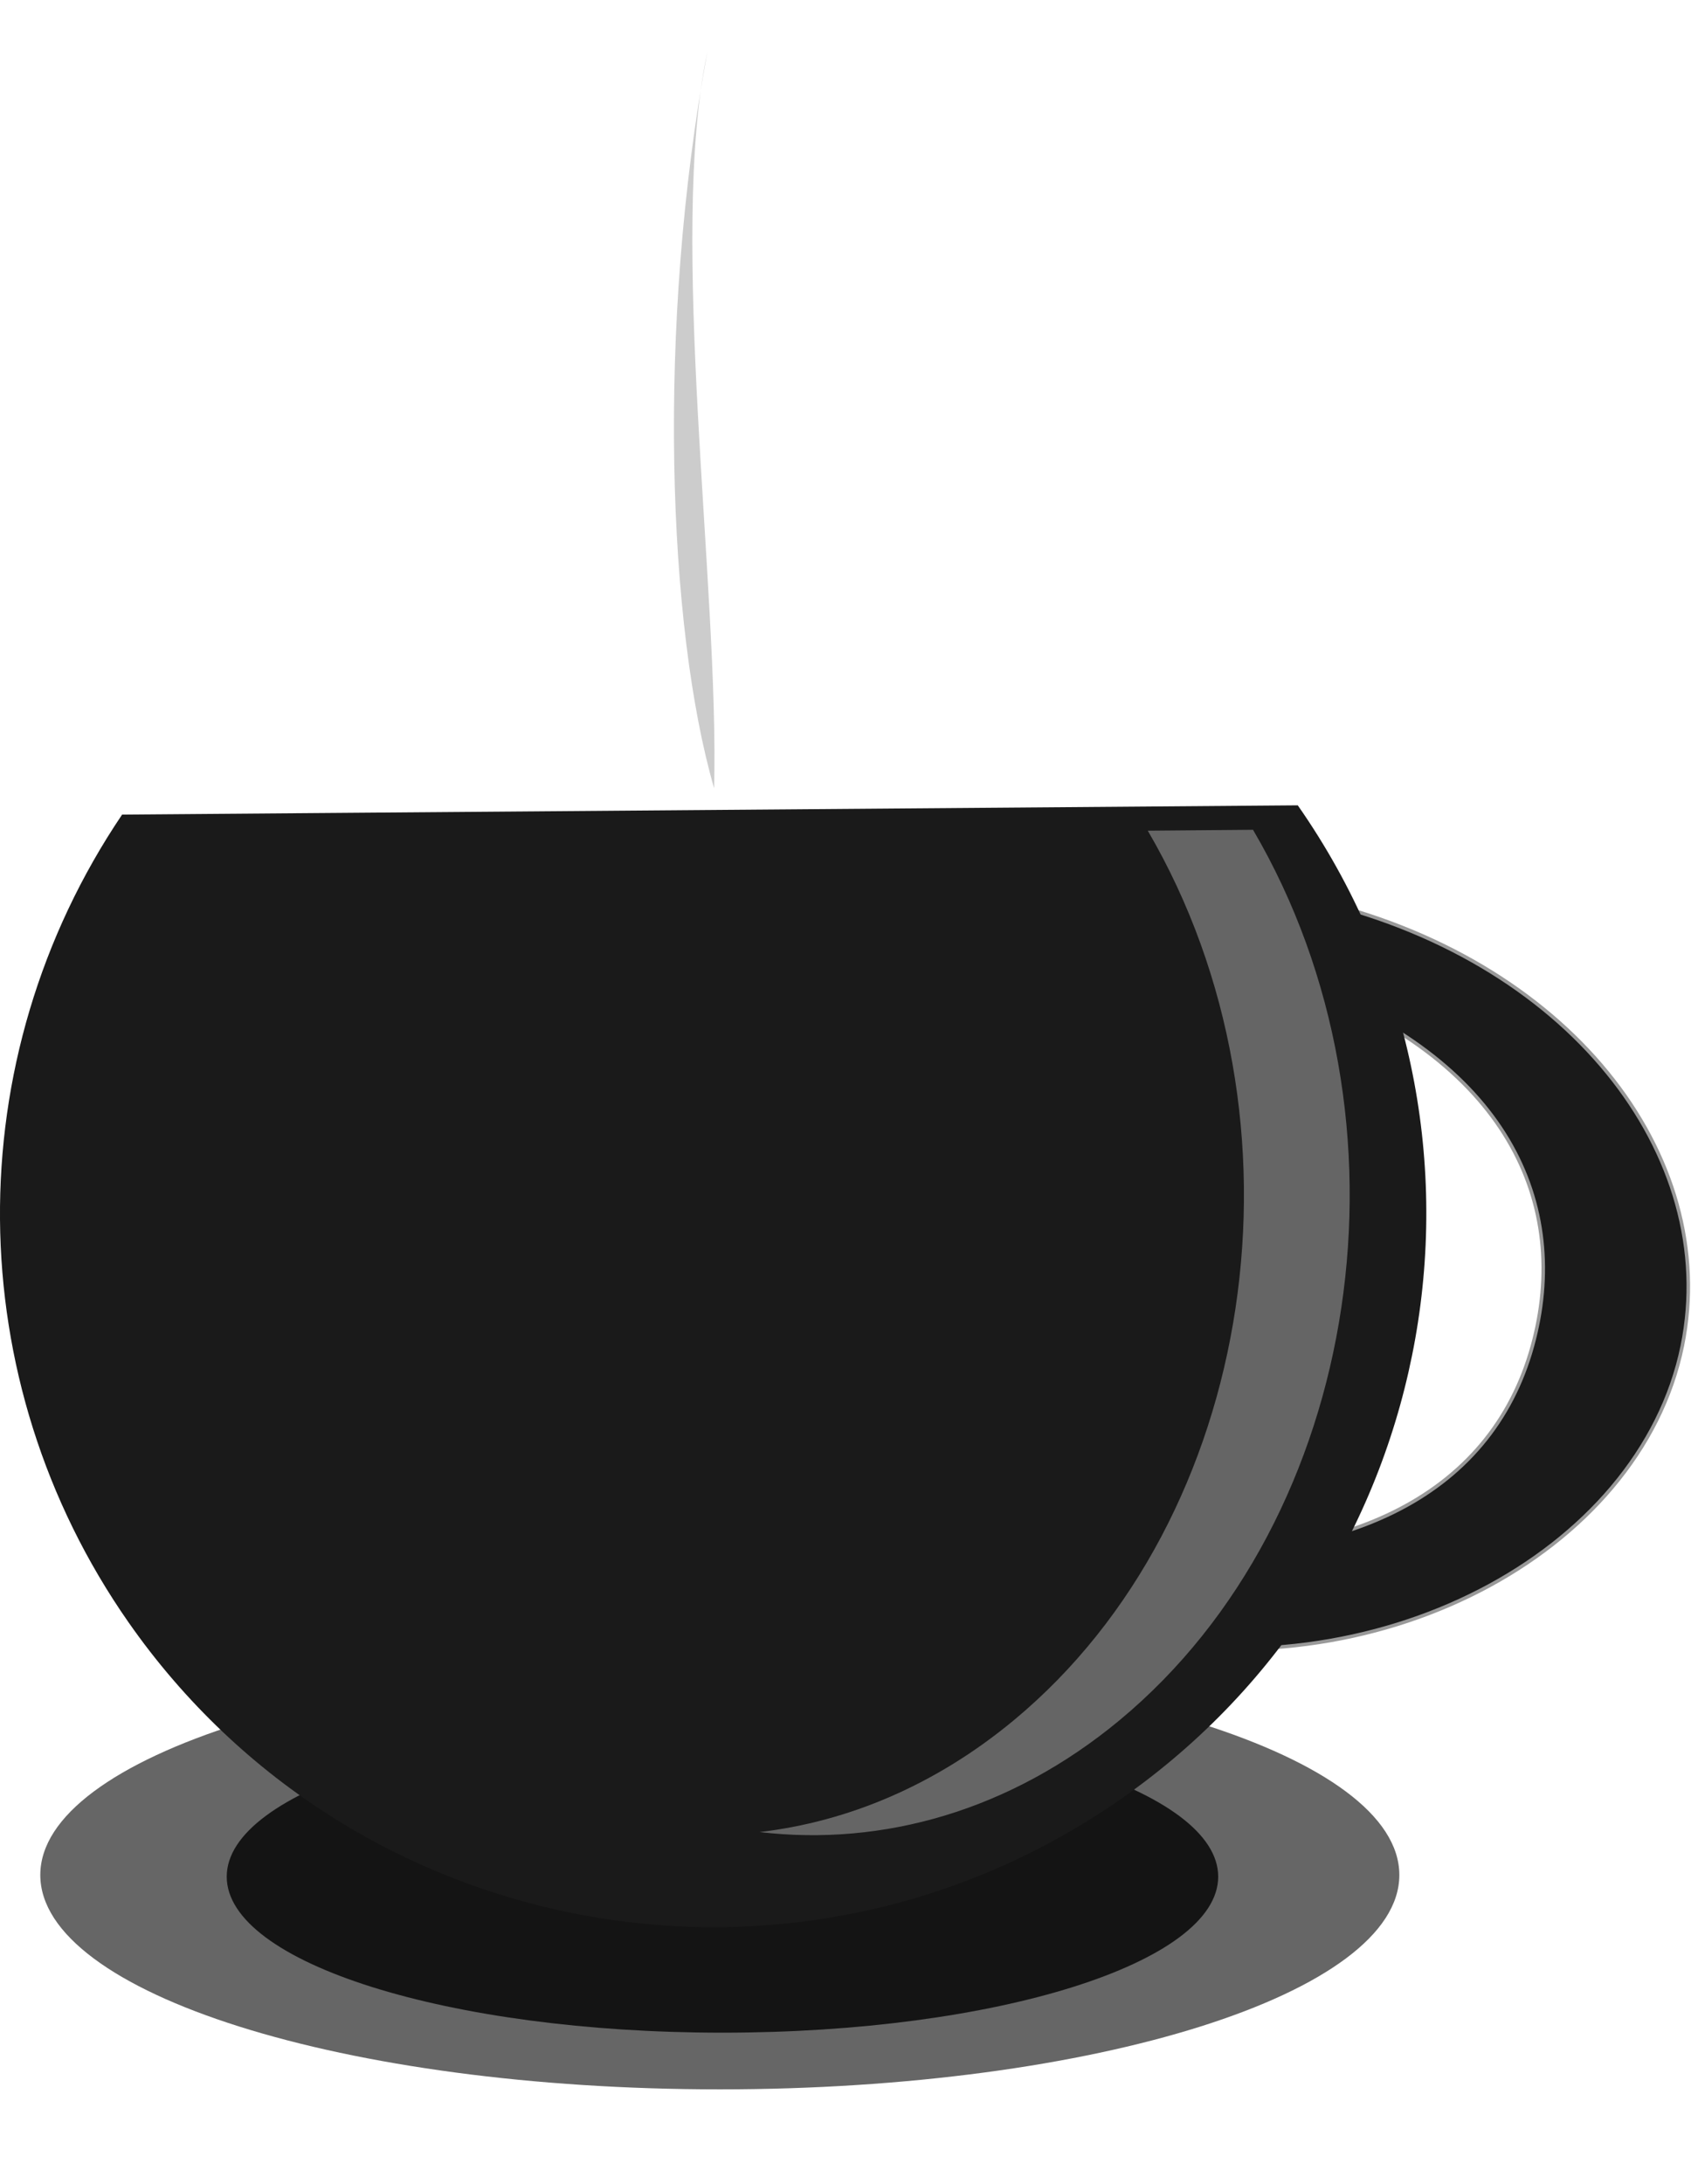 <?xml version="1.0" encoding="UTF-8" standalone="no"?>
<!-- Created with Inkscape (http://www.inkscape.org/) -->

<svg
   xmlns:dc="http://purl.org/dc/elements/1.1/"
   xmlns:cc="http://creativecommons.org/ns#"
   xmlns:rdf="http://www.w3.org/1999/02/22-rdf-syntax-ns#"
   xmlns:svg="http://www.w3.org/2000/svg"
   xmlns="http://www.w3.org/2000/svg"
   xmlns:sodipodi="http://sodipodi.sourceforge.net/DTD/sodipodi-0.dtd"
   xmlns:inkscape="http://www.inkscape.org/namespaces/inkscape"
   width="77.164"
   height="99.631"
   id="svg2"
   version="1.1"
   inkscape:version="0.48.1 r9760"
   sodipodi:docname="tea.svg">
  <defs
     id="defs4">
    <inkscape:path-effect
       effect="skeletal"
       id="path-effect3783"
       is_visible="true"
       pattern="M 0,5 C 0,2.24 2.24,0 5,0 7.76,0 10,2.24 10,5 10,7.76 7.76,10 5,10 2.24,10 0,7.76 0,5 z"
       copytype="single_stretched"
       prop_scale="1"
       scale_y_rel="false"
       spacing="0"
       normal_offset="0"
       tang_offset="0"
       prop_units="false"
       vertical_pattern="false"
       fuse_tolerance="0" />
    <inkscape:path-effect
       effect="spiro"
       id="path-effect3781"
       is_visible="true" />
    <inkscape:path-effect
       effect="skeletal"
       id="path-effect3771"
       is_visible="true"
       pattern="M 0,5 C 0,2.24 2.24,0 5,0 7.76,0 10,2.24 10,5 10,7.76 7.76,10 5,10 2.24,10 0,7.76 0,5 z"
       copytype="single_stretched"
       prop_scale="1"
       scale_y_rel="false"
       spacing="0"
       normal_offset="0"
       tang_offset="0"
       prop_units="false"
       vertical_pattern="false"
       fuse_tolerance="0" />
    <inkscape:path-effect
       effect="spiro"
       id="path-effect3769"
       is_visible="true" />
    <filter
       inkscape:collect="always"
       id="filter3794"
       x="-0.393"
       width="1.787"
       y="-0.072"
       height="1.143"
       color-interpolation-filters="sRGB">
      <feGaussianBlur
         inkscape:collect="always"
         stdDeviation="5.365"
         id="feGaussianBlur3796" />
    </filter>
    <filter
       inkscape:collect="always"
       id="filter3796"
       x="-0.069"
       width="1.138"
       y="-0.108"
       height="1.215"
       color-interpolation-filters="sRGB">
      <feGaussianBlur
         inkscape:collect="always"
         stdDeviation="5.374"
         id="feGaussianBlur3798" />
    </filter>
    <filter
       inkscape:collect="always"
       id="filter3806"
       x="-0.126"
       width="1.252"
       y="-0.481"
       height="1.961"
       color-interpolation-filters="sRGB">
      <feGaussianBlur
         inkscape:collect="always"
         stdDeviation="24.605"
         id="feGaussianBlur3808" />
    </filter>
  </defs>
  <sodipodi:namedview
     id="base"
     pagecolor="#ffffff"
     bordercolor="#666666"
     borderopacity="1.0"
     inkscape:pageopacity="0.0"
     inkscape:pageshadow="2"
     inkscape:zoom="1.2933341"
     inkscape:cx="118.29011"
     inkscape:cy="7.8352292"
     inkscape:document-units="px"
     inkscape:current-layer="layer1"
     showgrid="false"
     fit-margin-top="0"
     fit-margin-left="0"
     fit-margin-right="0"
     fit-margin-bottom="0"
     inkscape:window-width="1230"
     inkscape:window-height="776"
     inkscape:window-x="50"
     inkscape:window-y="24"
     inkscape:window-maximized="1" />
  <g
     inkscape:label="Layer 1"
     inkscape:groupmode="layer"
     id="layer1"
     transform="translate(-54.074,-34.271)">
    <path
       style="fill:#000000;fill-opacity:1;stroke:#000000;stroke-width:0.545;stroke-miterlimit:4;stroke-opacity:1;stroke-dasharray:none;stroke-dashoffset:0;filter:url(#filter3796)"
       d="m -342.616,58.616 -113.906,0.812 c -16.014,23.682 -15.793,54.771 0.562,78.219 5.466,7.837 12.264,14.218 19.875,19 -31.037,1.863 -52.5,5.783 -52.5,10.344 0,6.357 41.58,11.5 92.875,11.5 51.295,0 92.875,-5.143 92.875,-11.5 0,-4.88 -24.535,-9.044 -59.125,-10.719 0.743,-0.477 1.488,-0.959 2.219,-1.469 4.348,-3.032 8.205,-6.486 11.625,-10.25 1.148,0.089 2.297,0.125 3.469,0.125 23.902,0 43.281,-18.668 43.281,-41.688 0,-21.743 -17.284,-39.586 -39.344,-41.5 -0.607,-0.968 -1.246,-1.928 -1.906,-2.875 z m 4.625,7.625 c 13.601,7.026 22.844,20.845 22.844,36.75 0,19.157 -13.408,35.28 -31.688,40.156 18.176,-21.15 21.993,-51.709 8.844,-76.906 z"
       id="path2987-5"
       inkscape:connector-curvature="0" />
    <g
       id="g3814"
       transform="matrix(0.471,0,0,0.471,28.594,18.122)">
      <g
         id="g3810">
        <path
           sodipodi:type="arc"
           style="fill:#666666;fill-opacity:1;stroke:none"
           id="path2987"
           sodipodi:cx="337.14285"
           sodipodi:cy="553.79077"
           sodipodi:rx="234.28572"
           sodipodi:ry="61.42857"
           d="m 571.429,553.791 c 0,33.926 -104.893,61.429 -234.286,61.429 -129.392,0 -234.286,-27.503 -234.286,-61.429 0,-33.926 104.893,-61.429 234.286,-61.429 129.392,0 234.286,27.503 234.286,61.429 z"
           transform="matrix(0.281,0,0,0.338,29.099,28.713)" />
        <path
           transform="matrix(0.205,0,0,0.246,54.978,79.824)"
           d="m 571.429,553.791 c 0,33.926 -104.893,61.429 -234.286,61.429 -129.392,0 -234.286,-27.503 -234.286,-61.429 0,-33.926 104.893,-61.429 234.286,-61.429 129.392,0 234.286,27.503 234.286,61.429 z"
           sodipodi:ry="61.42857"
           sodipodi:rx="234.28572"
           sodipodi:cy="553.79077"
           sodipodi:cx="337.14285"
           id="path3800"
           style="opacity:0.892;fill:#000000;fill-opacity:1;stroke:none;filter:url(#filter3806)"
           sodipodi:type="arc" />
      </g>
      <path
         sodipodi:nodetypes="scacsas"
         inkscape:connector-curvature="0"
         id="path2989"
         d="m 180.862,121.333 c -2.471,-0.553 0.819,8.17 -1.623,7.936 21.033,7.587 27.087,21.762 23.329,35.379 -4.029,14.604 -18.471,21.895 -40.936,19.744 2.286,0.825 -2.044,7.756 0.427,8.31 25.197,5.641 50.907,-7.882 55.026,-28.054 3.766,-18.441 -11.026,-37.674 -36.222,-43.315 z"
         style="fill:#1a1a1a;fill-opacity:1;stroke:#999999;stroke-width:0.34;stroke-miterlimit:4;stroke-opacity:1;stroke-dasharray:none;stroke-dashoffset:0" />
      <path
         transform="matrix(0.325,-0.227,0.227,0.325,-51.247,115.737)"
         sodipodi:open="true"
         sodipodi:end="4.3452152"
         sodipodi:start="0"
         d="m 482.857,326.648 c 0,96.255 -78.03,174.286 -174.286,174.286 -96.255,0 -174.286,-78.03 -174.286,-174.286 0,-72.115 44.413,-136.781 111.721,-162.669"
         sodipodi:ry="174.28572"
         sodipodi:rx="174.28572"
         sodipodi:cy="326.64789"
         sodipodi:cx="308.57144"
         id="path2985"
         style="fill:#1a1a1a;fill-opacity:1;stroke:none"
         sodipodi:type="arc" />
      <path
         inkscape:connector-curvature="0"
         id="path2994"
         d="m 175.494,114.657 -10.195,0.089 c 16.389,28.05 10.594,66.599 -12.968,86.15 -7.574,6.285 -16.058,9.836 -24.638,10.84 11.916,1.401 24.29,-2.052 34.88,-10.84 23.587,-19.57 29.373,-58.181 12.921,-86.239 z"
         style="opacity:0.329;fill:#ffffff;fill-opacity:1;stroke:none" />
      <path
         transform="matrix(0.12,0,0,0.396,86.93,18.617)"
         sodipodi:nodetypes="ccc"
         inkscape:connector-curvature="0"
         id="path3779"
         d="m 297.448,52.362 c -31.797,44.978 9.689,130.876 5.492,180 -37.483,-39.239 -46.516,-112.83 -5.492,-180 z"
         style="fill:#cccccc;fill-rule:evenodd;stroke:none;filter:url(#filter3794)" />
    </g>
  </g>
</svg>
